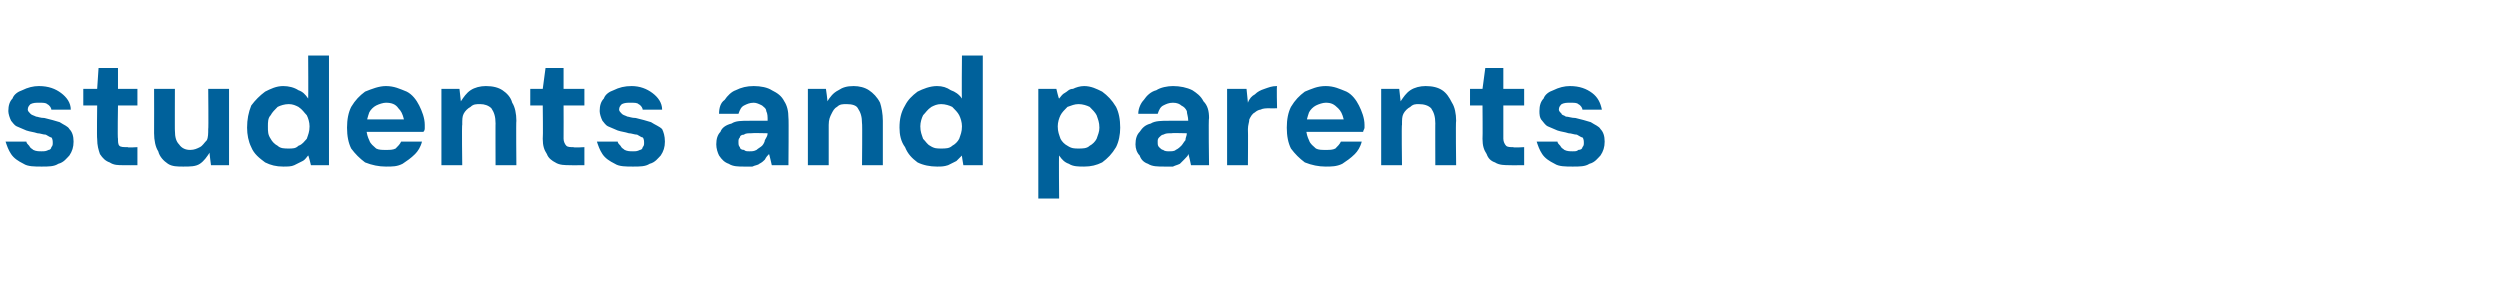 <?xml version="1.0" standalone="no"?><!DOCTYPE svg PUBLIC "-//W3C//DTD SVG 1.1//EN" "http://www.w3.org/Graphics/SVG/1.1/DTD/svg11.dtd"><svg xmlns="http://www.w3.org/2000/svg" version="1.1" width="180.1px" height="20.4px" viewBox="0 -4 180.1 20.4" style="top:-4px">  <desc>students and parents</desc>  <defs/>  <g id="Polygon62217">    <path d="M 3 8 C 2.5 8 2 8 1.7 7.8 C 1.3 7.6 1 7.4 0.8 7.1 C 0.6 6.8 0.5 6.5 0.4 6.2 C 0.4 6.2 1.9 6.2 1.9 6.2 C 1.9 6.3 2 6.4 2.1 6.5 C 2.2 6.7 2.3 6.7 2.4 6.8 C 2.6 6.9 2.8 6.9 3 6.9 C 3.2 6.9 3.3 6.9 3.5 6.8 C 3.6 6.8 3.7 6.7 3.7 6.6 C 3.8 6.5 3.8 6.4 3.8 6.3 C 3.8 6.2 3.8 6 3.7 5.9 C 3.6 5.9 3.5 5.8 3.3 5.7 C 3.1 5.7 2.9 5.6 2.7 5.6 C 2.4 5.5 2.2 5.5 1.9 5.4 C 1.7 5.3 1.4 5.2 1.2 5.1 C 1 5 0.9 4.8 0.8 4.7 C 0.7 4.5 0.6 4.2 0.6 4 C 0.6 3.6 0.7 3.3 0.9 3.1 C 1 2.8 1.3 2.6 1.6 2.5 C 2 2.3 2.4 2.2 2.8 2.2 C 3.5 2.2 4 2.4 4.4 2.7 C 4.8 3 5.1 3.4 5.1 3.9 C 5.1 3.9 3.7 3.9 3.7 3.9 C 3.7 3.8 3.6 3.6 3.4 3.5 C 3.3 3.4 3.1 3.4 2.8 3.4 C 2.6 3.4 2.4 3.4 2.2 3.5 C 2.1 3.6 2 3.7 2 3.9 C 2 4 2.1 4.1 2.2 4.2 C 2.3 4.3 2.4 4.3 2.6 4.4 C 2.7 4.4 2.9 4.5 3.2 4.5 C 3.6 4.6 4 4.7 4.3 4.8 C 4.6 5 4.9 5.1 5 5.3 C 5.2 5.5 5.3 5.8 5.3 6.2 C 5.3 6.6 5.2 6.9 5 7.2 C 4.8 7.4 4.6 7.7 4.2 7.8 C 3.9 8 3.5 8 3 8 Z M 8.9 7.9 C 8.5 7.9 8.2 7.9 7.9 7.7 C 7.6 7.6 7.4 7.4 7.2 7.1 C 7.1 6.8 7 6.5 7 6 C 6.97 5.96 7 3.6 7 3.6 L 6 3.6 L 6 2.4 L 7 2.4 L 7.1 0.9 L 8.5 0.9 L 8.5 2.4 L 9.9 2.4 L 9.9 3.6 L 8.5 3.6 C 8.5 3.6 8.46 5.99 8.5 6 C 8.5 6.2 8.5 6.4 8.6 6.5 C 8.7 6.6 8.9 6.6 9.2 6.6 C 9.18 6.65 9.9 6.6 9.9 6.6 L 9.9 7.9 C 9.9 7.9 8.91 7.91 8.9 7.9 Z M 13.2 8 C 12.8 8 12.4 8 12.1 7.8 C 11.8 7.6 11.5 7.3 11.4 6.9 C 11.2 6.6 11.1 6.1 11.1 5.6 C 11.11 5.59 11.1 2.4 11.1 2.4 L 12.6 2.4 C 12.6 2.4 12.59 5.44 12.6 5.4 C 12.6 5.9 12.7 6.2 12.9 6.4 C 13.1 6.7 13.4 6.8 13.7 6.8 C 14 6.8 14.2 6.7 14.4 6.6 C 14.6 6.5 14.7 6.3 14.9 6.1 C 15 5.9 15 5.6 15 5.3 C 15.03 5.33 15 2.4 15 2.4 L 16.5 2.4 L 16.5 7.9 L 15.2 7.9 C 15.2 7.9 15.08 7.01 15.1 7 C 14.9 7.3 14.7 7.6 14.4 7.8 C 14.1 8 13.7 8 13.2 8 Z M 20.4 8 C 19.9 8 19.5 7.9 19.1 7.7 C 18.7 7.4 18.3 7.1 18.1 6.6 C 17.9 6.2 17.8 5.7 17.8 5.2 C 17.8 4.6 17.9 4.1 18.1 3.6 C 18.4 3.2 18.7 2.9 19.1 2.6 C 19.5 2.4 19.9 2.2 20.4 2.2 C 20.8 2.2 21.2 2.3 21.5 2.5 C 21.8 2.6 22 2.8 22.2 3.1 C 22.22 3.08 22.2 0 22.2 0 L 23.7 0 L 23.7 7.9 L 22.4 7.9 C 22.4 7.9 22.22 7.15 22.2 7.2 C 22.1 7.3 22 7.5 21.8 7.6 C 21.6 7.7 21.4 7.8 21.2 7.9 C 21 8 20.7 8 20.4 8 Z M 20.8 6.7 C 21.1 6.7 21.3 6.7 21.5 6.5 C 21.8 6.4 21.9 6.2 22.1 6 C 22.2 5.7 22.3 5.5 22.3 5.1 C 22.3 4.8 22.2 4.5 22.1 4.3 C 21.9 4.1 21.8 3.9 21.5 3.7 C 21.3 3.6 21.1 3.5 20.8 3.5 C 20.5 3.5 20.2 3.6 20 3.7 C 19.8 3.9 19.6 4.1 19.5 4.3 C 19.3 4.5 19.3 4.8 19.3 5.1 C 19.3 5.5 19.3 5.7 19.5 6 C 19.6 6.2 19.8 6.4 20 6.5 C 20.2 6.7 20.5 6.7 20.8 6.7 Z M 27.8 8 C 27.3 8 26.8 7.9 26.3 7.7 C 25.9 7.4 25.6 7.1 25.3 6.7 C 25.1 6.3 25 5.8 25 5.2 C 25 4.6 25.1 4.1 25.3 3.7 C 25.6 3.2 25.9 2.9 26.3 2.6 C 26.8 2.4 27.3 2.2 27.8 2.2 C 28.4 2.2 28.8 2.4 29.3 2.6 C 29.7 2.8 30 3.2 30.2 3.6 C 30.4 4 30.6 4.5 30.6 5 C 30.6 5 30.6 5.1 30.6 5.2 C 30.6 5.3 30.6 5.4 30.5 5.5 C 30.54 5.5 26 5.5 26 5.5 L 26 4.6 C 26 4.6 29.06 4.6 29.1 4.6 C 29 4.2 28.9 4 28.7 3.8 C 28.5 3.5 28.2 3.4 27.8 3.4 C 27.6 3.4 27.3 3.5 27.1 3.6 C 26.9 3.7 26.7 3.9 26.6 4.1 C 26.5 4.4 26.4 4.7 26.4 5 C 26.4 5 26.4 5.3 26.4 5.3 C 26.4 5.6 26.5 5.9 26.6 6.1 C 26.7 6.4 26.9 6.5 27.1 6.7 C 27.3 6.8 27.5 6.8 27.8 6.8 C 28.1 6.8 28.3 6.8 28.5 6.7 C 28.7 6.5 28.8 6.4 28.9 6.2 C 28.9 6.2 30.4 6.2 30.4 6.2 C 30.3 6.6 30.1 6.9 29.9 7.1 C 29.6 7.4 29.3 7.6 29 7.8 C 28.6 8 28.3 8 27.8 8 Z M 31.8 7.9 L 31.8 2.4 L 33.1 2.4 C 33.1 2.4 33.2 3.27 33.2 3.3 C 33.4 3 33.6 2.7 33.9 2.5 C 34.2 2.3 34.6 2.2 35 2.2 C 35.5 2.2 35.9 2.3 36.2 2.5 C 36.5 2.7 36.8 3 36.9 3.4 C 37.1 3.7 37.2 4.2 37.2 4.7 C 37.17 4.71 37.2 7.9 37.2 7.9 L 35.7 7.9 C 35.7 7.9 35.69 4.85 35.7 4.9 C 35.7 4.4 35.6 4.1 35.4 3.8 C 35.2 3.6 34.9 3.5 34.6 3.5 C 34.3 3.5 34.1 3.5 33.9 3.7 C 33.7 3.8 33.5 4 33.4 4.2 C 33.3 4.4 33.3 4.6 33.3 5 C 33.26 4.95 33.3 7.9 33.3 7.9 L 31.8 7.9 Z M 41.1 7.9 C 40.7 7.9 40.3 7.9 40 7.7 C 39.8 7.6 39.5 7.4 39.4 7.1 C 39.2 6.8 39.1 6.5 39.1 6 C 39.13 5.96 39.1 3.6 39.1 3.6 L 38.2 3.6 L 38.2 2.4 L 39.1 2.4 L 39.3 0.9 L 40.6 0.9 L 40.6 2.4 L 42.1 2.4 L 42.1 3.6 L 40.6 3.6 C 40.6 3.6 40.61 5.99 40.6 6 C 40.6 6.2 40.7 6.4 40.8 6.5 C 40.9 6.6 41.1 6.6 41.3 6.6 C 41.34 6.65 42.1 6.6 42.1 6.6 L 42.1 7.9 C 42.1 7.9 41.06 7.91 41.1 7.9 Z M 45.6 8 C 45.1 8 44.6 8 44.3 7.8 C 43.9 7.6 43.6 7.4 43.4 7.1 C 43.2 6.8 43.1 6.5 43 6.2 C 43 6.2 44.5 6.2 44.5 6.2 C 44.5 6.3 44.6 6.4 44.7 6.5 C 44.8 6.7 44.9 6.7 45 6.8 C 45.2 6.9 45.4 6.9 45.6 6.9 C 45.8 6.9 45.9 6.9 46.1 6.8 C 46.2 6.8 46.3 6.7 46.3 6.6 C 46.4 6.5 46.4 6.4 46.4 6.3 C 46.4 6.2 46.4 6 46.3 5.9 C 46.2 5.9 46.1 5.8 45.9 5.7 C 45.7 5.7 45.5 5.6 45.3 5.6 C 45 5.5 44.8 5.5 44.5 5.4 C 44.3 5.3 44 5.2 43.8 5.1 C 43.6 5 43.5 4.8 43.4 4.7 C 43.3 4.5 43.2 4.2 43.2 4 C 43.2 3.6 43.3 3.3 43.5 3.1 C 43.6 2.8 43.9 2.6 44.2 2.5 C 44.6 2.3 45 2.2 45.5 2.2 C 46.1 2.2 46.6 2.4 47 2.7 C 47.4 3 47.7 3.4 47.7 3.9 C 47.7 3.9 46.3 3.9 46.3 3.9 C 46.3 3.8 46.2 3.6 46 3.5 C 45.9 3.4 45.7 3.4 45.4 3.4 C 45.2 3.4 45 3.4 44.8 3.5 C 44.7 3.6 44.6 3.7 44.6 3.9 C 44.6 4 44.7 4.1 44.8 4.2 C 44.9 4.3 45 4.3 45.2 4.4 C 45.3 4.4 45.5 4.5 45.8 4.5 C 46.2 4.6 46.6 4.7 46.9 4.8 C 47.2 5 47.5 5.1 47.7 5.3 C 47.8 5.5 47.9 5.8 47.9 6.2 C 47.9 6.6 47.8 6.9 47.6 7.2 C 47.4 7.4 47.2 7.7 46.8 7.8 C 46.5 8 46.1 8 45.6 8 Z M 53.6 8 C 53.2 8 52.8 8 52.5 7.8 C 52.2 7.7 52 7.5 51.8 7.2 C 51.7 7 51.6 6.7 51.6 6.4 C 51.6 6 51.7 5.7 51.9 5.5 C 52 5.2 52.3 5 52.7 4.9 C 53 4.7 53.4 4.7 54 4.7 C 54 4.7 55.3 4.7 55.3 4.7 C 55.3 4.4 55.3 4.2 55.2 4 C 55.2 3.8 55 3.7 54.9 3.6 C 54.7 3.5 54.5 3.4 54.3 3.4 C 54 3.4 53.8 3.5 53.6 3.6 C 53.4 3.7 53.3 3.9 53.2 4.2 C 53.2 4.2 51.8 4.2 51.8 4.2 C 51.8 3.8 51.9 3.4 52.2 3.2 C 52.4 2.9 52.7 2.6 53 2.5 C 53.4 2.3 53.8 2.2 54.3 2.2 C 54.8 2.2 55.3 2.3 55.6 2.5 C 56 2.7 56.3 2.9 56.5 3.3 C 56.7 3.6 56.8 4 56.8 4.5 C 56.83 4.48 56.8 7.9 56.8 7.9 L 55.6 7.9 C 55.6 7.9 55.41 7.06 55.4 7.1 C 55.3 7.2 55.2 7.3 55.1 7.5 C 55 7.6 54.9 7.7 54.7 7.8 C 54.6 7.9 54.4 7.9 54.2 8 C 54.1 8 53.9 8 53.6 8 Z M 54 6.9 C 54.2 6.9 54.3 6.9 54.5 6.8 C 54.6 6.7 54.8 6.6 54.9 6.5 C 55 6.4 55.1 6.2 55.1 6.1 C 55.2 5.9 55.3 5.8 55.3 5.6 C 55.27 5.58 55.3 5.6 55.3 5.6 C 55.3 5.6 54.14 5.57 54.1 5.6 C 53.9 5.6 53.7 5.6 53.6 5.7 C 53.4 5.7 53.3 5.8 53.3 5.9 C 53.2 6 53.2 6.1 53.2 6.2 C 53.2 6.4 53.2 6.5 53.3 6.6 C 53.3 6.7 53.4 6.8 53.6 6.8 C 53.7 6.9 53.8 6.9 54 6.9 Z M 58.2 7.9 L 58.2 2.4 L 59.5 2.4 C 59.5 2.4 59.63 3.27 59.6 3.3 C 59.8 3 60 2.7 60.4 2.5 C 60.7 2.3 61 2.2 61.5 2.2 C 61.9 2.2 62.3 2.3 62.6 2.5 C 62.9 2.7 63.2 3 63.4 3.4 C 63.5 3.7 63.6 4.2 63.6 4.7 C 63.6 4.71 63.6 7.9 63.6 7.9 L 62.1 7.9 C 62.1 7.9 62.13 4.85 62.1 4.9 C 62.1 4.4 62 4.1 61.8 3.8 C 61.7 3.6 61.4 3.5 61 3.5 C 60.7 3.5 60.5 3.5 60.3 3.7 C 60.1 3.8 60 4 59.9 4.2 C 59.8 4.4 59.7 4.6 59.7 5 C 59.7 4.95 59.7 7.9 59.7 7.9 L 58.2 7.9 Z M 67.5 8 C 67 8 66.5 7.9 66.1 7.7 C 65.7 7.4 65.4 7.1 65.2 6.6 C 64.9 6.2 64.8 5.7 64.8 5.2 C 64.8 4.6 64.9 4.1 65.2 3.6 C 65.4 3.2 65.7 2.9 66.1 2.6 C 66.5 2.4 67 2.2 67.5 2.2 C 67.9 2.2 68.2 2.3 68.5 2.5 C 68.8 2.6 69.1 2.8 69.3 3.1 C 69.27 3.08 69.3 0 69.3 0 L 70.8 0 L 70.8 7.9 L 69.4 7.9 C 69.4 7.9 69.27 7.15 69.3 7.2 C 69.2 7.3 69 7.5 68.9 7.6 C 68.7 7.7 68.5 7.8 68.3 7.9 C 68 8 67.8 8 67.5 8 Z M 67.8 6.7 C 68.1 6.7 68.4 6.7 68.6 6.5 C 68.8 6.4 69 6.2 69.1 6 C 69.2 5.7 69.3 5.5 69.3 5.1 C 69.3 4.8 69.2 4.5 69.1 4.3 C 69 4.1 68.8 3.9 68.6 3.7 C 68.4 3.6 68.1 3.5 67.8 3.5 C 67.5 3.5 67.3 3.6 67.1 3.7 C 66.8 3.9 66.7 4.1 66.5 4.3 C 66.4 4.5 66.3 4.8 66.3 5.1 C 66.3 5.5 66.4 5.7 66.5 6 C 66.7 6.2 66.8 6.4 67 6.5 C 67.3 6.7 67.5 6.7 67.8 6.7 Z M 74.8 10.3 L 74.8 2.4 L 76.1 2.4 C 76.1 2.4 76.27 3.14 76.3 3.1 C 76.4 3 76.5 2.8 76.7 2.7 C 76.9 2.6 77 2.4 77.3 2.4 C 77.5 2.3 77.8 2.2 78.1 2.2 C 78.6 2.2 79 2.4 79.4 2.6 C 79.8 2.9 80.1 3.2 80.4 3.7 C 80.6 4.1 80.7 4.6 80.7 5.2 C 80.7 5.7 80.6 6.2 80.4 6.6 C 80.1 7.1 79.8 7.4 79.4 7.7 C 79 7.9 78.6 8 78.1 8 C 77.7 8 77.3 8 77 7.8 C 76.7 7.7 76.5 7.5 76.3 7.2 C 76.27 7.2 76.3 10.3 76.3 10.3 L 74.8 10.3 Z M 77.7 6.7 C 78 6.7 78.3 6.7 78.5 6.5 C 78.7 6.4 78.9 6.2 79 6 C 79.1 5.7 79.2 5.5 79.2 5.2 C 79.2 4.8 79.1 4.6 79 4.3 C 78.9 4.1 78.7 3.9 78.5 3.7 C 78.3 3.6 78 3.5 77.7 3.5 C 77.4 3.5 77.2 3.6 76.9 3.7 C 76.7 3.9 76.5 4.1 76.4 4.3 C 76.3 4.5 76.2 4.8 76.2 5.1 C 76.2 5.5 76.3 5.7 76.4 6 C 76.5 6.2 76.7 6.4 76.9 6.5 C 77.2 6.7 77.4 6.7 77.7 6.7 Z M 83.9 8 C 83.4 8 83 8 82.7 7.8 C 82.4 7.7 82.2 7.5 82.1 7.2 C 81.9 7 81.8 6.7 81.8 6.4 C 81.8 6 81.9 5.7 82.1 5.5 C 82.3 5.2 82.5 5 82.9 4.9 C 83.2 4.7 83.7 4.7 84.2 4.7 C 84.2 4.7 85.6 4.7 85.6 4.7 C 85.6 4.4 85.5 4.2 85.5 4 C 85.4 3.8 85.3 3.7 85.1 3.6 C 85 3.5 84.8 3.4 84.5 3.4 C 84.2 3.4 84 3.5 83.8 3.6 C 83.6 3.7 83.5 3.9 83.4 4.2 C 83.4 4.2 82 4.2 82 4.2 C 82 3.8 82.2 3.4 82.4 3.2 C 82.6 2.9 82.9 2.6 83.3 2.5 C 83.6 2.3 84.1 2.2 84.5 2.2 C 85 2.2 85.5 2.3 85.9 2.5 C 86.2 2.7 86.5 2.9 86.7 3.3 C 87 3.6 87.1 4 87.1 4.5 C 87.05 4.48 87.1 7.9 87.1 7.9 L 85.8 7.9 C 85.8 7.9 85.63 7.06 85.6 7.1 C 85.6 7.2 85.5 7.3 85.3 7.5 C 85.2 7.6 85.1 7.7 85 7.8 C 84.8 7.9 84.7 7.9 84.5 8 C 84.3 8 84.1 8 83.9 8 Z M 84.2 6.9 C 84.4 6.9 84.6 6.9 84.7 6.8 C 84.9 6.7 85 6.6 85.1 6.5 C 85.2 6.4 85.3 6.2 85.4 6.1 C 85.4 5.9 85.5 5.8 85.5 5.6 C 85.5 5.58 85.5 5.6 85.5 5.6 C 85.5 5.6 84.37 5.57 84.4 5.6 C 84.1 5.6 84 5.6 83.8 5.7 C 83.7 5.7 83.6 5.8 83.5 5.9 C 83.4 6 83.4 6.1 83.4 6.2 C 83.4 6.4 83.4 6.5 83.5 6.6 C 83.6 6.7 83.7 6.8 83.8 6.8 C 83.9 6.9 84.1 6.9 84.2 6.9 Z M 88.4 7.9 L 88.4 2.4 L 89.8 2.4 C 89.8 2.4 89.9 3.39 89.9 3.4 C 90 3.1 90.2 2.9 90.4 2.8 C 90.6 2.6 90.8 2.5 91.1 2.4 C 91.4 2.3 91.6 2.2 92 2.2 C 91.96 2.24 92 3.8 92 3.8 C 92 3.8 91.45 3.81 91.5 3.8 C 91.2 3.8 91 3.8 90.8 3.9 C 90.7 3.9 90.5 4 90.4 4.1 C 90.2 4.2 90.1 4.4 90 4.6 C 90 4.8 89.9 5 89.9 5.3 C 89.92 5.35 89.9 7.9 89.9 7.9 L 88.4 7.9 Z M 95.5 8 C 95 8 94.5 7.9 94 7.7 C 93.6 7.4 93.3 7.1 93 6.7 C 92.8 6.3 92.7 5.8 92.7 5.2 C 92.7 4.6 92.8 4.1 93 3.7 C 93.3 3.2 93.6 2.9 94 2.6 C 94.5 2.4 94.9 2.2 95.5 2.2 C 96.1 2.2 96.5 2.4 97 2.6 C 97.4 2.8 97.7 3.2 97.9 3.6 C 98.1 4 98.3 4.5 98.3 5 C 98.3 5 98.3 5.1 98.3 5.2 C 98.3 5.3 98.2 5.4 98.2 5.5 C 98.23 5.5 93.7 5.5 93.7 5.5 L 93.7 4.6 C 93.7 4.6 96.76 4.6 96.8 4.6 C 96.7 4.2 96.6 4 96.4 3.8 C 96.1 3.5 95.9 3.4 95.5 3.4 C 95.3 3.4 95 3.5 94.8 3.6 C 94.6 3.7 94.4 3.9 94.3 4.1 C 94.2 4.4 94.1 4.7 94.1 5 C 94.1 5 94.1 5.3 94.1 5.3 C 94.1 5.6 94.2 5.9 94.3 6.1 C 94.4 6.4 94.6 6.5 94.8 6.7 C 95 6.8 95.2 6.8 95.5 6.8 C 95.8 6.8 96 6.8 96.2 6.7 C 96.4 6.5 96.5 6.4 96.6 6.2 C 96.6 6.2 98.1 6.2 98.1 6.2 C 98 6.6 97.8 6.9 97.6 7.1 C 97.3 7.4 97 7.6 96.7 7.8 C 96.3 8 95.9 8 95.5 8 Z M 99.5 7.9 L 99.5 2.4 L 100.8 2.4 C 100.8 2.4 100.89 3.27 100.9 3.3 C 101.1 3 101.3 2.7 101.6 2.5 C 101.9 2.3 102.3 2.2 102.7 2.2 C 103.2 2.2 103.6 2.3 103.9 2.5 C 104.2 2.7 104.4 3 104.6 3.4 C 104.8 3.7 104.9 4.2 104.9 4.7 C 104.86 4.71 104.9 7.9 104.9 7.9 L 103.4 7.9 C 103.4 7.9 103.39 4.85 103.4 4.9 C 103.4 4.4 103.3 4.1 103.1 3.8 C 102.9 3.6 102.6 3.5 102.2 3.5 C 102 3.5 101.8 3.5 101.6 3.7 C 101.4 3.8 101.2 4 101.1 4.2 C 101 4.4 101 4.6 101 5 C 100.96 4.95 101 7.9 101 7.9 L 99.5 7.9 Z M 108.8 7.9 C 108.4 7.9 108 7.9 107.7 7.7 C 107.4 7.6 107.2 7.4 107.1 7.1 C 106.9 6.8 106.8 6.5 106.8 6 C 106.82 5.96 106.8 3.6 106.8 3.6 L 105.9 3.6 L 105.9 2.4 L 106.8 2.4 L 107 0.9 L 108.3 0.9 L 108.3 2.4 L 109.8 2.4 L 109.8 3.6 L 108.3 3.6 C 108.3 3.6 108.3 5.99 108.3 6 C 108.3 6.2 108.4 6.4 108.5 6.5 C 108.6 6.6 108.8 6.6 109 6.6 C 109.03 6.65 109.8 6.6 109.8 6.6 L 109.8 7.9 C 109.8 7.9 108.76 7.91 108.8 7.9 Z M 113.3 8 C 112.8 8 112.3 8 112 7.8 C 111.6 7.6 111.3 7.4 111.1 7.1 C 110.9 6.8 110.8 6.5 110.7 6.2 C 110.7 6.2 112.2 6.2 112.2 6.2 C 112.2 6.3 112.3 6.4 112.4 6.5 C 112.5 6.7 112.6 6.7 112.7 6.8 C 112.9 6.9 113.1 6.9 113.3 6.9 C 113.5 6.9 113.6 6.9 113.7 6.8 C 113.9 6.8 114 6.7 114 6.6 C 114.1 6.5 114.1 6.4 114.1 6.3 C 114.1 6.2 114.1 6 114 5.9 C 113.9 5.9 113.8 5.8 113.6 5.7 C 113.4 5.7 113.2 5.6 113 5.6 C 112.7 5.5 112.5 5.5 112.2 5.4 C 112 5.3 111.7 5.2 111.5 5.1 C 111.3 5 111.2 4.8 111.1 4.7 C 110.9 4.5 110.9 4.2 110.9 4 C 110.9 3.6 111 3.3 111.2 3.1 C 111.3 2.8 111.6 2.6 111.9 2.5 C 112.3 2.3 112.7 2.2 113.1 2.2 C 113.8 2.2 114.3 2.4 114.7 2.7 C 115.1 3 115.3 3.4 115.4 3.9 C 115.4 3.9 114 3.9 114 3.9 C 114 3.8 113.9 3.6 113.7 3.5 C 113.6 3.4 113.4 3.4 113.1 3.4 C 112.9 3.4 112.7 3.4 112.5 3.5 C 112.4 3.6 112.3 3.7 112.3 3.9 C 112.3 4 112.4 4.1 112.5 4.2 C 112.5 4.3 112.7 4.3 112.8 4.4 C 113 4.4 113.2 4.5 113.5 4.5 C 113.9 4.6 114.3 4.7 114.6 4.8 C 114.9 5 115.2 5.1 115.3 5.3 C 115.5 5.5 115.6 5.8 115.6 6.2 C 115.6 6.6 115.5 6.9 115.3 7.2 C 115.1 7.4 114.9 7.7 114.5 7.8 C 114.2 8 113.8 8 113.3 8 Z " stroke="none" fill="#00619b"/>  </g></svg>